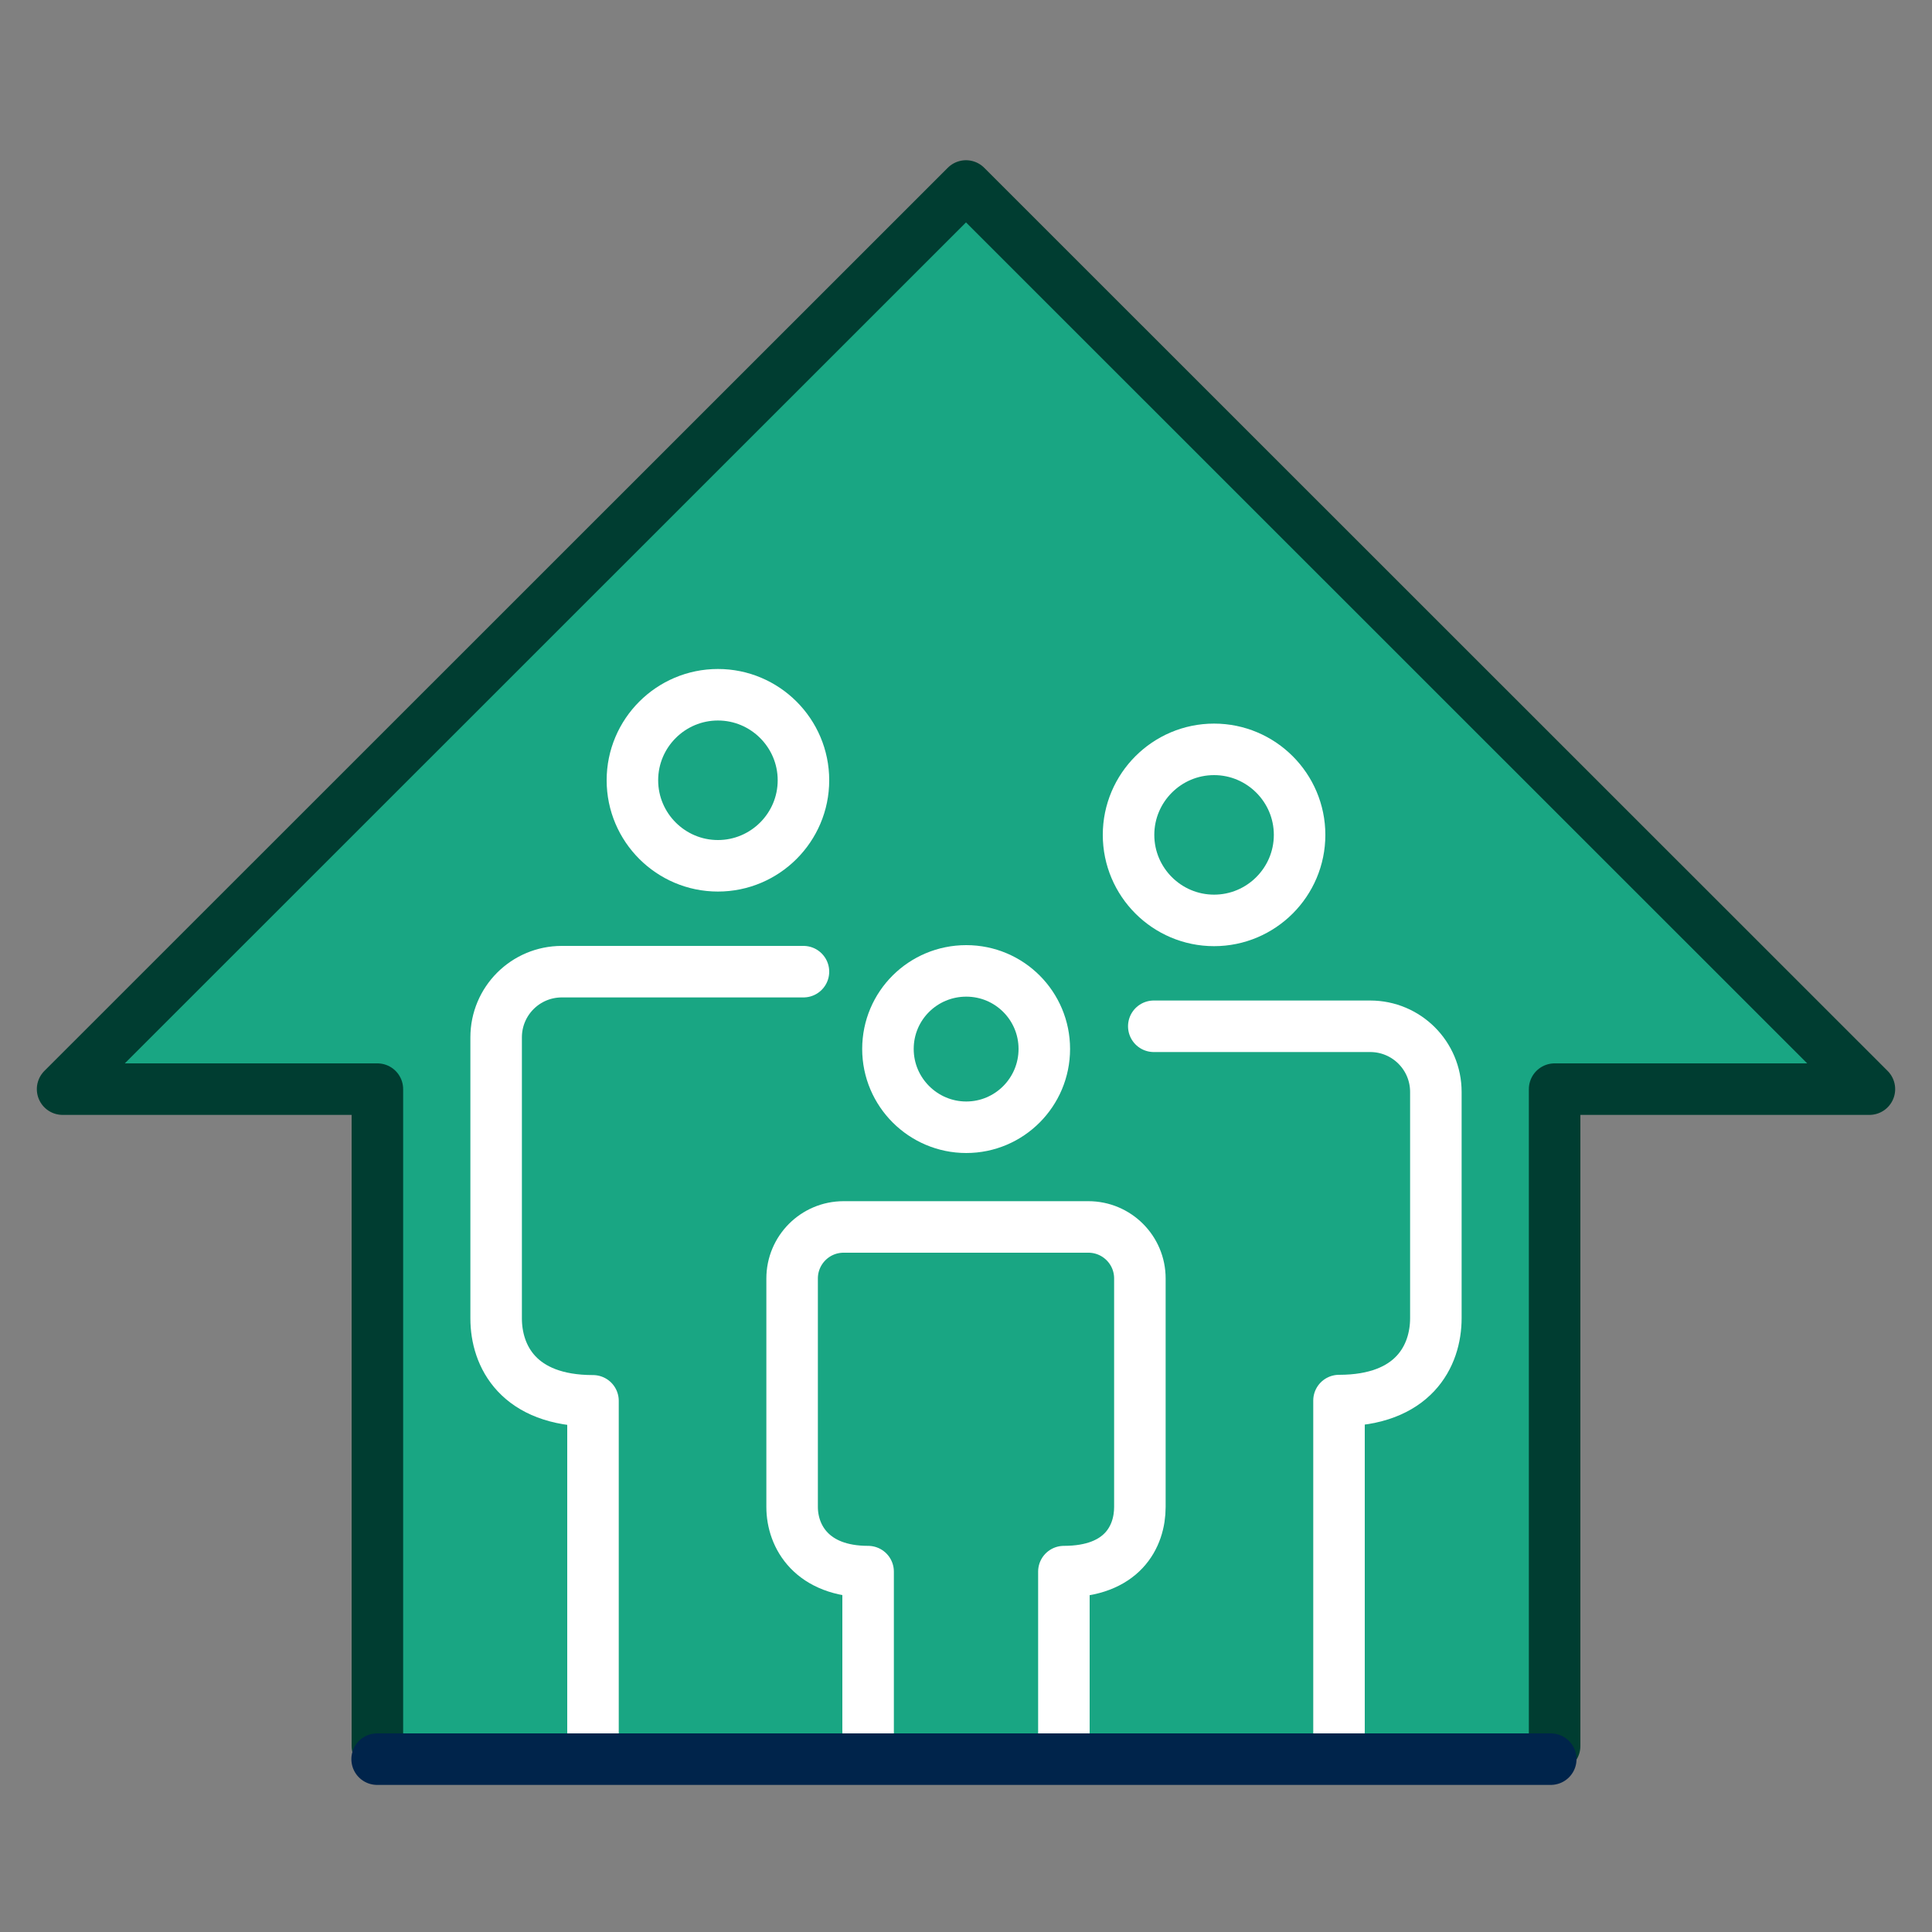 <?xml version="1.0" encoding="UTF-8"?>
<svg id="Layer_1" data-name="Layer 1" xmlns="http://www.w3.org/2000/svg" viewBox="0 0 75 75">
  <rect x="0" y="0" width="75" height="75" fill="#808080" stroke="none"/>
  <defs>
    <style>
      .cls-1 {
        fill: #19a683;
        stroke: #003d31;
      }

      .cls-1, .cls-2, .cls-3 {
        stroke-linecap: round;
        stroke-linejoin: round;
        stroke-width: 2px;
      }

      .cls-2 {
        fill: #003d31;
        stroke: #00244b;
      }

      .cls-3 {
        fill: none;
        stroke: #fff;
      }
    </style>
  </defs>
  <polyline class="cls-1" points="60.35 67.78 60.35 42.28 72.57 42.28 37.5 7.22 2.43 42.28 14.65 42.28 14.65 67.78"/>
  <g>
    <path class="cls-3" d="m40.54,40.72c0,1.68-1.36,3.04-3.03,3.04s-3.04-1.36-3.04-3.04,1.36-3.03,3.04-3.03,3.03,1.36,3.03,3.03Z"/>
    <g>
      <path class="cls-3" d="m31.19,37.72h0s-.98,0-.98,0h-7.19s-1.21,0-1.21,0c-1.41,0-2.55,1.14-2.55,2.55v10.91c0,1.46.86,3.2,3.76,3.2v13.41"/>
      <path class="cls-3" d="m31.19,30.29c0,1.83-1.49,3.32-3.32,3.32s-3.32-1.49-3.32-3.32,1.49-3.32,3.32-3.32,3.32,1.49,3.32,3.32Z"/>
    </g>
    <g>
      <path class="cls-3" d="m44.79,39.84h7.19s1.21,0,1.21,0c1.41,0,2.55,1.14,2.55,2.55v8.78c0,1.46-.86,3.2-3.76,3.2v13.41"/>
      <path class="cls-3" d="m43.81,32.41c0,1.83,1.49,3.32,3.32,3.32s3.32-1.49,3.32-3.32-1.49-3.32-3.32-3.32-3.32,1.49-3.32,3.32Z"/>
    </g>
  </g>
  <path class="cls-3" d="m41.3,67.78v-6.77c2.27,0,2.95-1.36,2.95-2.51v-8.87c0-1.11-.9-2-2-2h-.95s-1.96,0-1.96,0h-5.64s-.95,0-.95,0c-1.11,0-2,.9-2,2v8.87c0,1.15.77,2.51,2.95,2.51v6.77"/>
  <line class="cls-2" x1="14.64" y1="68.29" x2="60.2" y2="68.29"/>
</svg>